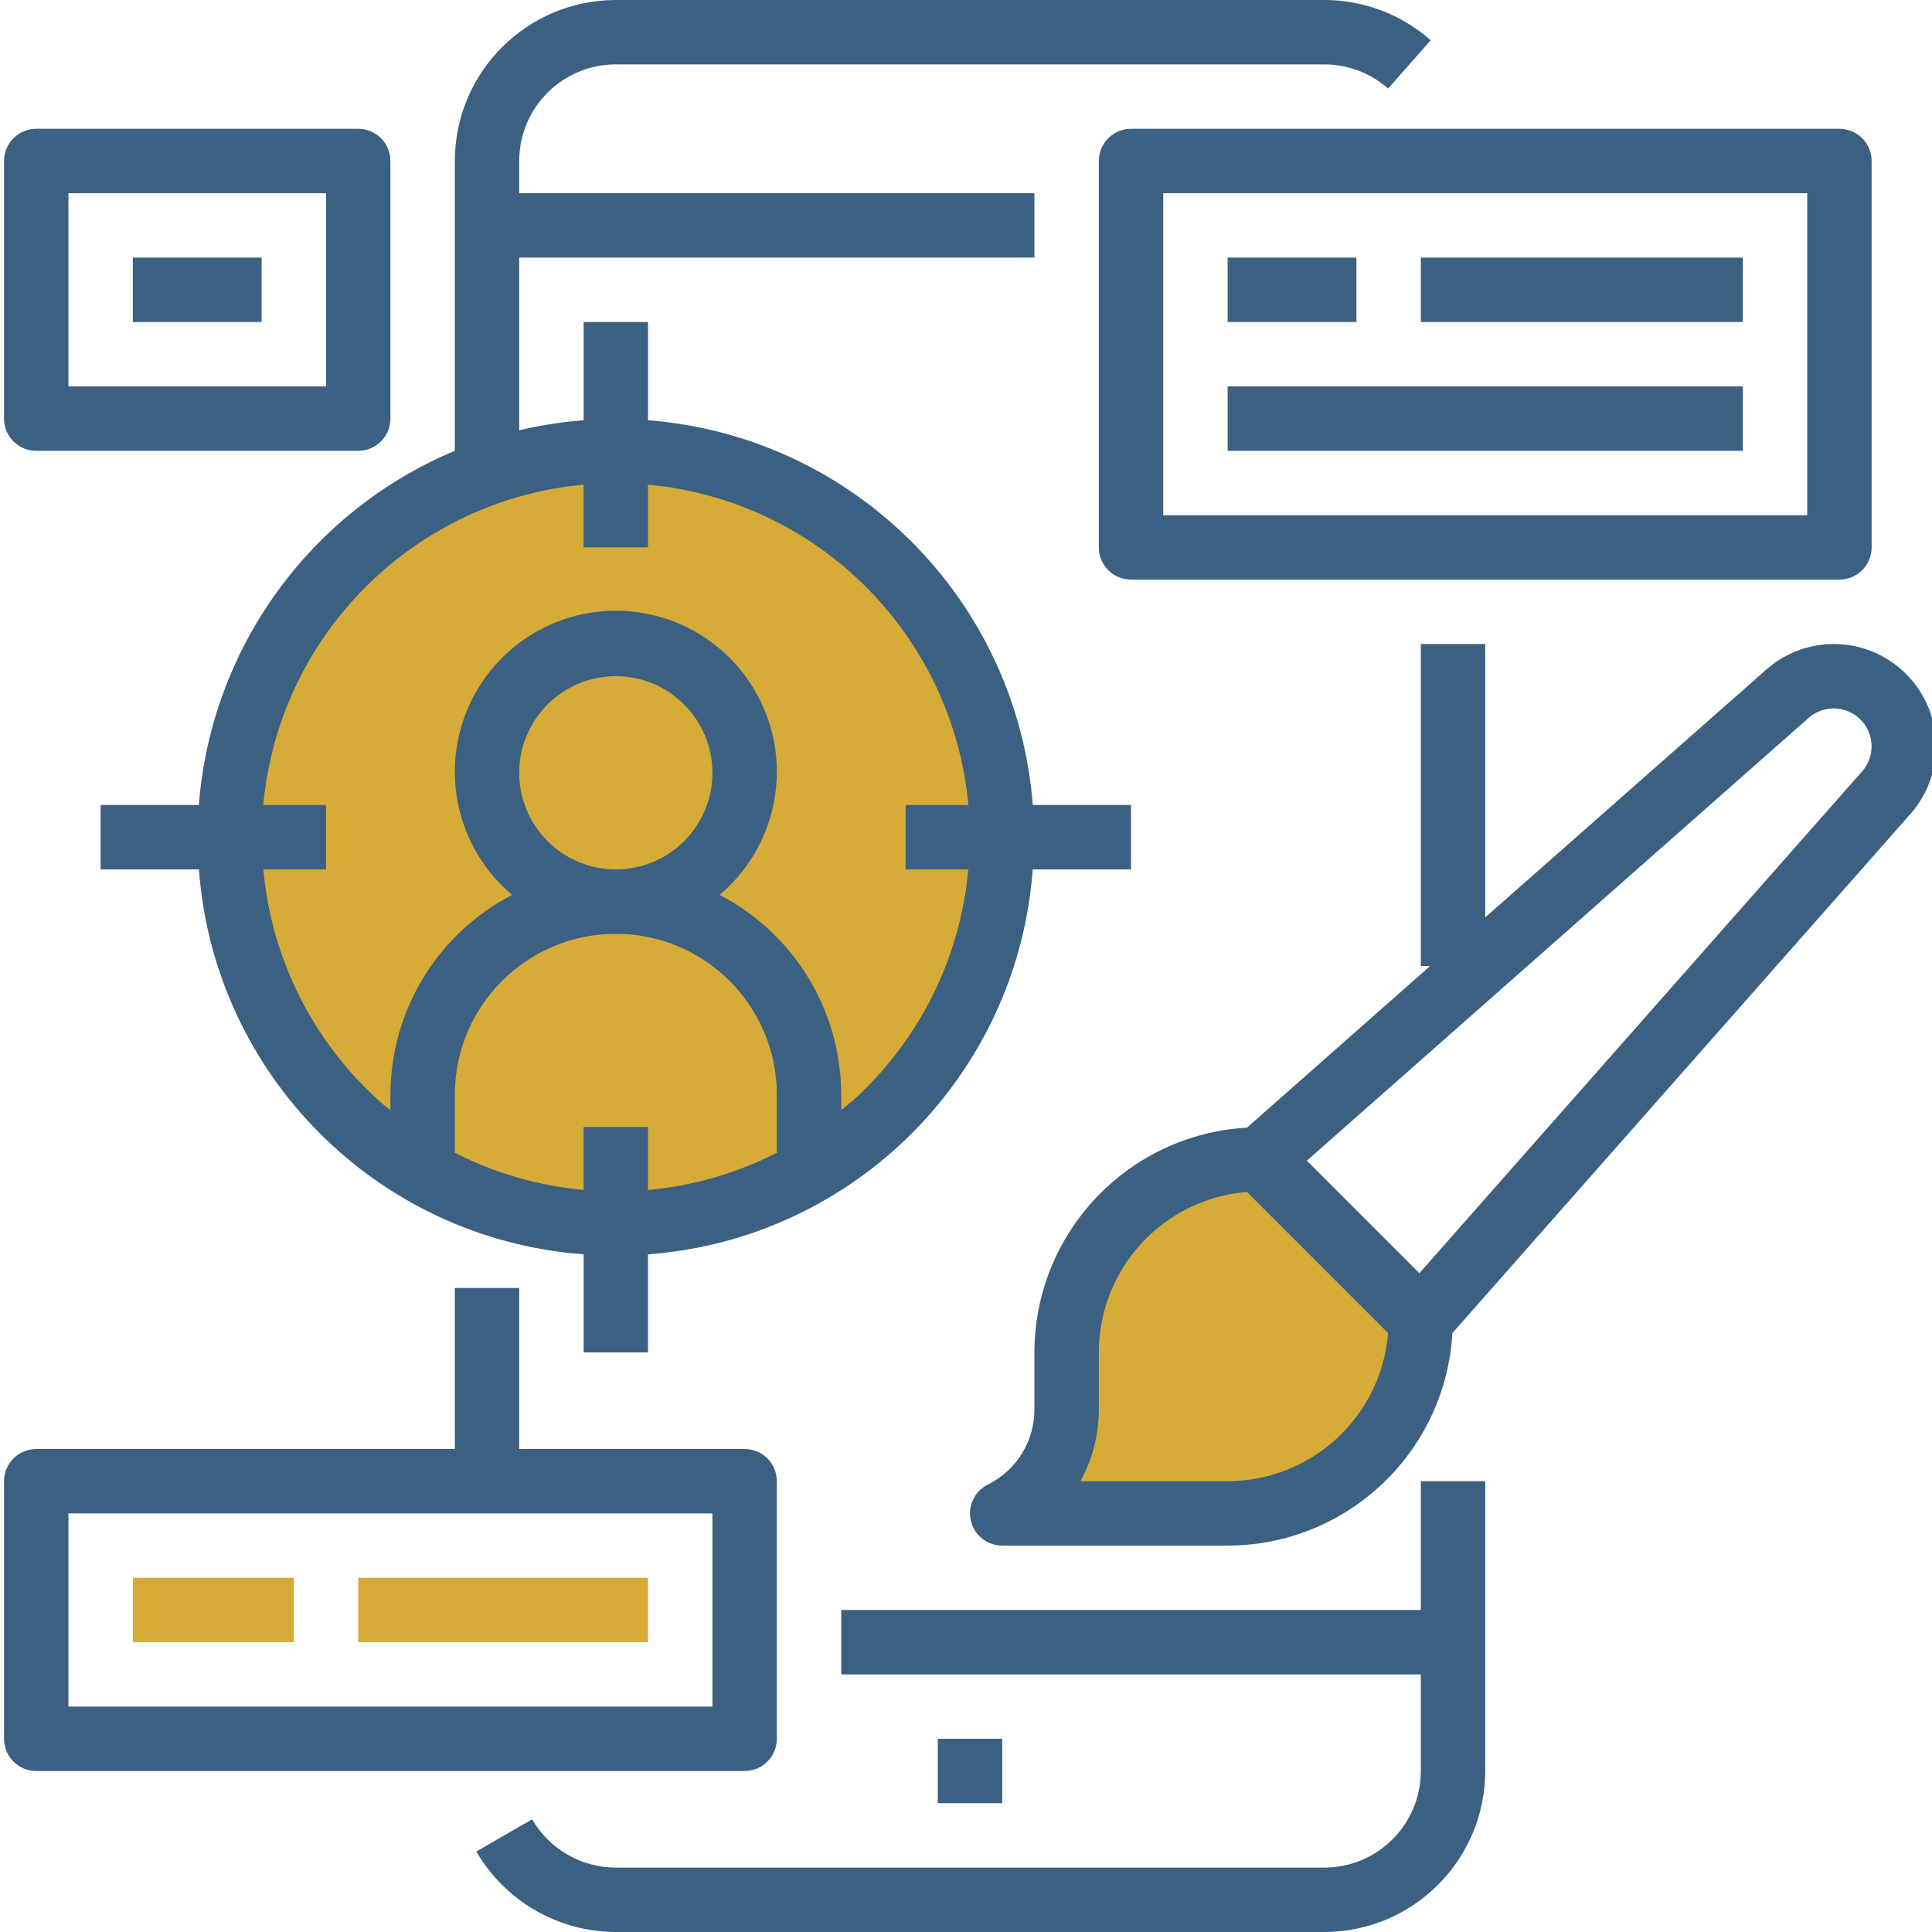 <?xml version="1.0" encoding="utf-8"?>
<!-- Generator: Adobe Illustrator 16.0.0, SVG Export Plug-In . SVG Version: 6.00 Build 0)  -->
<!DOCTYPE svg PUBLIC "-//W3C//DTD SVG 1.1//EN" "http://www.w3.org/Graphics/SVG/1.1/DTD/svg11.dtd">
<svg version="1.1" id="Layer_1" xmlns="http://www.w3.org/2000/svg" xmlns:xlink="http://www.w3.org/1999/xlink" x="0px" y="0px"
	 width="480px" height="480px" viewBox="0 0 480 480" enable-background="new 0 0 480 480" xml:space="preserve">
<path fill="#3B6082" d="M369,368h-16v32H209v16h144v24c0,13.254-10.746,24-24,24H153c-8.574-0.012-16.496-4.582-20.801-12l-13.855,8
	c7.172,12.355,20.371,19.973,34.656,20h176c22.082-0.027,39.973-17.918,40-40V368z"/>
<path fill="#3B6082" d="M233,432h16v16h-16V432z"/>
<path fill="#D6AB37" d="M260.5,380c0,0,48.28-0.316,60.5-12s34.457-32,34.457-32S332.199,300.871,321,298.5s-23.5-10-23.5-10
	s-20,12-24.5,21s-8.506,32.795-12.5,39s2,9,0,16S260.5,380,260.5,380z"/>
<circle fill="#D6AB37" cx="152.5" cy="208.499" r="95.5"/>
<path fill="#3B6082" d="M281,216v-16h-24.406c-3.988-51.051-44.543-91.605-95.594-95.594V80h-16v24.406
	c-5.391,0.414-10.738,1.25-16,2.496V64h128V48H129v-8c0-13.254,10.746-24,24-24h176c5.844,0,11.488,2.133,15.871,6l10.586-12
	C348.152,3.551,338.742-0.004,329,0H153c-22.082,0.027-39.973,17.918-40,40v72c-36.023,15.09-60.574,49.063-63.594,88H25v16h24.426
	c3.773,51.148,44.426,91.828,95.574,95.633V336h16v-24.367c51.148-3.805,91.801-44.484,95.574-95.633H281z M145,280v15.633
	c-11.16-1.004-22.02-4.141-32-9.234V272c0-22.09,17.91-40,40-40s40,17.91,40,40v14.398c-9.977,5.102-20.84,8.242-32,9.258V280H145z
	 M129,192c0-13.254,10.746-24,24-24s24,10.746,24,24s-10.746,24-24,24S129,205.254,129,192z M211.664,273.602
	c-0.863,0.797-1.785,1.438-2.664,2.176V272c-0.02-20.898-11.676-40.047-30.23-49.664c12.852-10.824,17.566-28.527,11.805-44.309
	c-5.762-15.785-20.773-26.285-37.574-26.285s-31.813,10.5-37.574,26.285c-5.762,15.781-1.047,33.484,11.805,44.309
	C108.676,231.953,97.02,251.102,97,272v3.816c-0.887-0.727-1.809-1.41-2.664-2.176C77.758,258.773,67.426,238.18,65.426,216H81v-16
	H65.406c3.91-42.234,37.359-75.684,79.594-79.594V136h16v-15.594c42.234,3.91,75.684,37.359,79.594,79.594H225v16h15.574
	c-2,22.18-12.332,42.773-28.91,57.641V273.602z"/>
<path fill="#3B6082" d="M457,144c4.418,0,8-3.582,8-8V40c0-4.418-3.582-8-8-8H281c-4.418,0-8,3.582-8,8v96c0,4.418,3.582,8,8,8H457z
	 M289,48h160v80H289V48z"/>
<path fill="#3B6082" d="M305,64h32v16h-32V64z"/>
<path fill="#3B6082" d="M353,64h80v16h-80V64z"/>
<path fill="#3B6082" d="M305,96h128v16H305V96z"/>
<path fill="#3B6082" d="M455.586,160c-6.195,0.012-12.172,2.285-16.801,6.398L369,227.922V160h-16v80h2.313l-45.512,40.16
	C280.191,281.855,257.035,306.34,257,336v14.113c0.031,7.938-4.457,15.207-11.574,18.727c-3.324,1.656-5.07,5.383-4.219,8.996
	s4.078,6.168,7.793,6.164h56c29.66-0.035,54.145-23.191,55.84-52.801l113.809-128.977c6.605-7.492,8.211-18.16,4.098-27.266
	C474.637,165.852,465.574,160,455.586,160z M305,368h-36.586c3.02-5.477,4.598-11.633,4.586-17.887V336
	c0.027-20.84,16.027-38.18,36.801-39.871l35.07,35.07C343.184,351.973,325.84,367.977,305,368z M462.648,191.641L352.641,316.32
	l-27.961-27.953l124.68-110.016c3.73-3.273,9.359-3.09,12.871,0.418C465.738,182.281,465.922,187.91,462.648,191.641z"/>
<path fill="#3B6082" d="M9,440h176c4.418,0,8-3.582,8-8v-64c0-4.418-3.582-8-8-8h-56v-40h-16v40H9c-4.418,0-8,3.582-8,8v64
	C1,436.418,4.582,440,9,440z M17,376h160v48H17V376z"/>
<path fill="#D6AB37" d="M33,392h40v16H33V392z"/>
<path fill="#D6AB37" d="M89,392h72v16H89V392z"/>
<path fill="#3B6082" d="M9,112h80c4.418,0,8-3.582,8-8V40c0-4.418-3.582-8-8-8H9c-4.418,0-8,3.582-8,8v64C1,108.418,4.582,112,9,112
	z M17,48h64v48H17V48z"/>
<path fill="#3B6082" d="M33,64h32v16H33V64z"/>
</svg>
